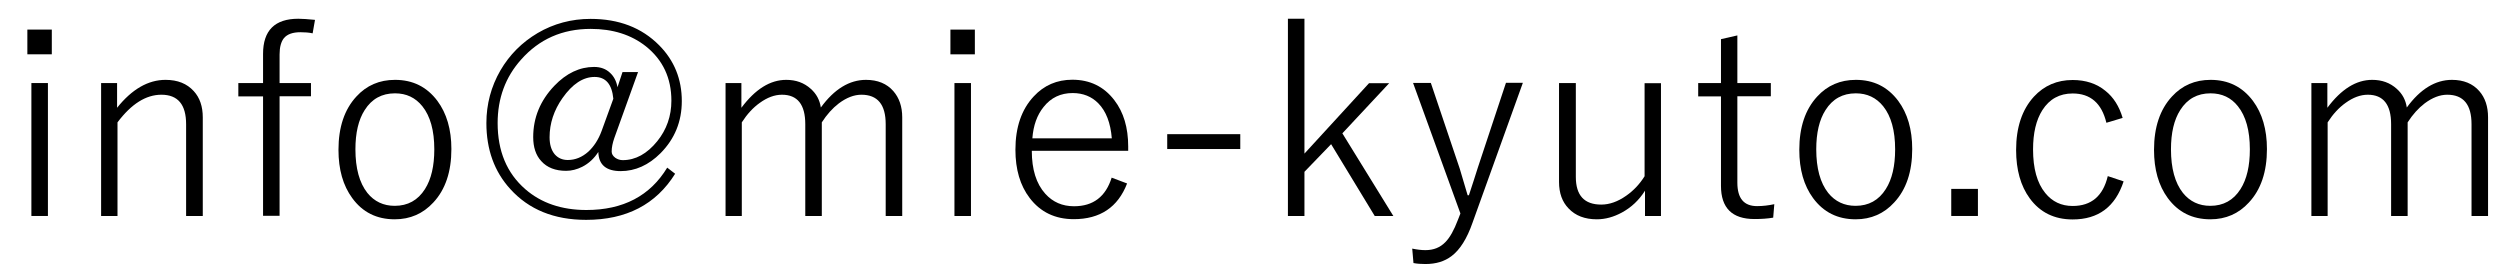<?xml version="1.0" encoding="utf-8"?>
<!-- Generator: Adobe Illustrator 27.7.0, SVG Export Plug-In . SVG Version: 6.00 Build 0)  -->
<svg version="1.1" id="レイヤー_1" xmlns="http://www.w3.org/2000/svg" xmlns:xlink="http://www.w3.org/1999/xlink" x="0px"
	 y="0px" viewBox="0 0 180 20" style="enable-background:new 0 0 180 20;" xml:space="preserve">
<g>
	<path d="M3.73,2.13v1.78H1.97V2.13H3.73z M3.45,5.98v9.57H2.26V5.98H3.45z"/>
	<path d="M8.43,5.98v1.78c1.07-1.34,2.24-2.01,3.49-2.01c0.87,0,1.54,0.27,2.03,0.81c0.44,0.48,0.65,1.11,0.65,1.89v7.1H13.4V8.94
		c0-1.41-0.59-2.12-1.78-2.12c-1.11,0-2.16,0.66-3.16,1.99v6.74H7.28V5.98H8.43z"/>
	<path d="M22.68,1.43L22.51,2.4c-0.27-0.06-0.57-0.08-0.88-0.08c-0.55,0-0.95,0.14-1.19,0.43C20.24,3,20.13,3.39,20.13,3.92v2.06
		h2.26v0.95h-2.26v8.61h-1.19V6.94h-1.78V5.98h1.78v-2.1c0-1.69,0.85-2.53,2.54-2.53C21.78,1.35,22.17,1.38,22.68,1.43z"/>
	<path d="M28.44,5.75c1.28,0,2.29,0.5,3.05,1.51c0.67,0.9,1.01,2.06,1.01,3.47c0,1.63-0.43,2.92-1.3,3.85
		c-0.74,0.8-1.66,1.21-2.78,1.21c-1.3,0-2.32-0.51-3.06-1.53c-0.66-0.9-0.99-2.05-0.99-3.47c0-1.63,0.43-2.91,1.29-3.84
		C26.39,6.15,27.32,5.75,28.44,5.75z M28.44,6.72c-0.95,0-1.67,0.4-2.18,1.2c-0.45,0.7-0.67,1.65-0.67,2.83
		c0,1.37,0.29,2.42,0.86,3.14c0.5,0.62,1.16,0.93,1.97,0.93c0.94,0,1.67-0.4,2.18-1.21c0.45-0.71,0.67-1.66,0.67-2.86
		c0-1.35-0.29-2.39-0.86-3.1C29.91,7.03,29.26,6.72,28.44,6.72z"/>
	<path d="M45.95,5.16l-1.72,4.78c-0.12,0.35-0.19,0.67-0.19,0.97c0,0.18,0.09,0.32,0.26,0.45c0.16,0.11,0.34,0.17,0.54,0.17
		c0.92,0,1.75-0.46,2.48-1.36c0.68-0.84,1.02-1.82,1.02-2.92c0-1.63-0.61-2.93-1.83-3.91c-1.06-0.84-2.39-1.26-3.98-1.26
		c-2.04,0-3.71,0.74-5.01,2.21c-1.13,1.26-1.69,2.79-1.69,4.57c0,2.02,0.66,3.6,1.99,4.76c1.15,1,2.62,1.5,4.4,1.5
		c2.65,0,4.59-1.02,5.82-3.05l0.57,0.44c-1.38,2.21-3.51,3.32-6.41,3.32c-2.3,0-4.12-0.74-5.46-2.22c-1.15-1.26-1.72-2.85-1.72-4.75
		c0-1.36,0.34-2.63,1.01-3.79c0.66-1.13,1.55-2.02,2.68-2.69c1.16-0.68,2.44-1.02,3.81-1.02c2.04,0,3.68,0.63,4.94,1.9
		c1.09,1.1,1.63,2.44,1.63,4.02c0,1.47-0.51,2.72-1.53,3.75c-0.86,0.86-1.82,1.29-2.87,1.29s-1.59-0.46-1.61-1.38
		c-0.3,0.47-0.69,0.83-1.16,1.07c-0.38,0.19-0.77,0.29-1.16,0.29c-0.77,0-1.37-0.23-1.79-0.7c-0.39-0.42-0.58-1-0.58-1.73
		c0-1.4,0.51-2.63,1.52-3.69c0.87-0.91,1.83-1.36,2.86-1.36c0.47,0,0.86,0.14,1.16,0.43c0.27,0.25,0.45,0.59,0.53,1.03l0.36-1.09
		H45.95z M44.16,7.11c-0.1-1.05-0.55-1.57-1.35-1.57c-0.83,0-1.6,0.51-2.31,1.52c-0.62,0.88-0.93,1.83-0.93,2.82
		c0,0.52,0.12,0.93,0.37,1.23c0.24,0.27,0.55,0.41,0.94,0.41c0.54,0,1.03-0.2,1.48-0.6c0.4-0.37,0.73-0.87,0.96-1.5L44.16,7.11z"/>
	<path d="M53.38,5.98v1.78c1-1.34,2.07-2.01,3.23-2.01c0.7,0,1.28,0.21,1.76,0.64c0.41,0.36,0.65,0.81,0.73,1.35
		c0.97-1.33,2.06-1.99,3.25-1.99c0.84,0,1.5,0.27,1.97,0.81c0.42,0.48,0.64,1.11,0.64,1.89v7.1h-1.19V8.94
		c0-1.41-0.58-2.12-1.75-2.12c-0.53,0-1.07,0.21-1.62,0.62c-0.46,0.35-0.87,0.81-1.23,1.37v6.74h-1.19V8.94
		c0-1.41-0.56-2.12-1.68-2.12c-0.53,0-1.06,0.2-1.6,0.59c-0.48,0.34-0.91,0.81-1.29,1.4v6.74h-1.17V5.98H53.38z"/>
	<path d="M70.19,2.13v1.78h-1.76V2.13H70.19z M69.91,5.98v9.57h-1.19V5.98H69.91z"/>
	<path d="M81.23,10.86h-6.94c0,1.34,0.32,2.37,0.97,3.09c0.54,0.6,1.23,0.9,2.07,0.9c1.38,0,2.28-0.69,2.71-2.06l1.11,0.42
		c-0.66,1.71-1.94,2.57-3.84,2.57c-1.34,0-2.4-0.51-3.17-1.52c-0.69-0.9-1.03-2.06-1.03-3.48c0-1.62,0.44-2.9,1.32-3.84
		c0.74-0.8,1.67-1.2,2.78-1.2c1.26,0,2.27,0.49,3.02,1.47c0.67,0.87,1,1.98,1,3.34V10.86z M80.05,9.96
		c-0.09-1.11-0.41-1.95-0.97-2.52C78.6,6.95,77.98,6.7,77.23,6.7c-0.86,0-1.56,0.33-2.09,1c-0.47,0.58-0.74,1.33-0.81,2.26H80.05z"
		/>
	<path d="M89.3,9.66v1.07h-5.26V9.66H89.3z"/>
	<path d="M100.03,5.98L96.65,9.6l3.67,5.95h-1.34l-3.14-5.17l-1.92,1.99v3.18h-1.19V1.35h1.19v9.71l4.65-5.07H100.03z"/>
	<path d="M109.64,5.98l-3.62,10.06c-0.4,1.15-0.91,1.95-1.51,2.4c-0.5,0.38-1.12,0.57-1.88,0.57c-0.32,0-0.6-0.02-0.86-0.07
		l-0.09-1.04c0.34,0.07,0.66,0.11,0.95,0.11c0.59,0,1.06-0.19,1.43-0.57c0.33-0.33,0.63-0.87,0.91-1.61l0.18-0.46l-3.41-9.4h1.28
		l2.08,6.17c0.12,0.38,0.31,1.02,0.57,1.92h0.09c0.09-0.27,0.21-0.62,0.35-1.07c0.14-0.44,0.24-0.74,0.29-0.91l2.03-6.12H109.64z"/>
	<path d="M119.59,5.98v9.57h-1.15v-1.82c-0.43,0.68-0.98,1.2-1.66,1.57c-0.59,0.32-1.19,0.49-1.81,0.49c-0.86,0-1.54-0.26-2.03-0.78
		c-0.46-0.47-0.69-1.11-0.69-1.91V5.98h1.21v6.76c0,1.33,0.61,1.99,1.83,1.99c0.59,0,1.19-0.21,1.8-0.64
		c0.53-0.37,0.97-0.84,1.32-1.4v-6.7H119.59z"/>
	<path d="M125.09,2.55v3.43h2.41v0.95h-2.41v6.22c0,1.13,0.47,1.69,1.42,1.69c0.41,0,0.83-0.05,1.24-0.14l-0.08,0.97
		c-0.4,0.07-0.85,0.1-1.35,0.1c-1.61,0-2.41-0.8-2.41-2.39V6.94h-1.64V5.98h1.64V2.82L125.09,2.55z"/>
	<path d="M133.62,5.75c1.28,0,2.29,0.5,3.05,1.51c0.67,0.9,1.01,2.06,1.01,3.47c0,1.63-0.43,2.92-1.3,3.85
		c-0.73,0.8-1.66,1.21-2.77,1.21c-1.3,0-2.32-0.51-3.07-1.53c-0.66-0.9-0.99-2.05-0.99-3.47c0-1.63,0.43-2.91,1.29-3.84
		C131.57,6.15,132.5,5.75,133.62,5.75z M133.62,6.72c-0.95,0-1.67,0.4-2.18,1.2c-0.45,0.7-0.67,1.65-0.67,2.83
		c0,1.37,0.29,2.42,0.86,3.14c0.5,0.62,1.16,0.93,1.97,0.93c0.94,0,1.67-0.4,2.18-1.21c0.45-0.71,0.67-1.66,0.67-2.86
		c0-1.35-0.29-2.39-0.86-3.1C135.09,7.03,134.43,6.72,133.62,6.72z"/>
	<path d="M142.41,13.6v1.95h-1.92V13.6H142.41z"/>
	<path d="M152.83,8.49l-1.17,0.35c-0.34-1.41-1.15-2.11-2.43-2.11c-0.94,0-1.67,0.4-2.18,1.2c-0.45,0.71-0.67,1.65-0.67,2.83
		c0,1.37,0.29,2.42,0.88,3.14c0.5,0.62,1.16,0.93,1.97,0.93c1.35,0,2.19-0.72,2.53-2.15l1.14,0.38c-0.6,1.83-1.82,2.74-3.67,2.74
		c-1.32,0-2.35-0.51-3.09-1.52c-0.65-0.89-0.98-2.05-0.98-3.48c0-1.63,0.43-2.91,1.28-3.84c0.74-0.8,1.67-1.2,2.79-1.2
		c0.94,0,1.73,0.26,2.36,0.78C152.17,7,152.58,7.65,152.83,8.49z"/>
	<path d="M159.16,5.75c1.28,0,2.29,0.5,3.05,1.51c0.67,0.9,1.01,2.06,1.01,3.47c0,1.63-0.43,2.92-1.3,3.85
		c-0.73,0.8-1.66,1.21-2.77,1.21c-1.3,0-2.32-0.51-3.07-1.53c-0.66-0.9-0.99-2.05-0.99-3.47c0-1.63,0.43-2.91,1.29-3.84
		C157.11,6.15,158.04,5.75,159.16,5.75z M159.16,6.72c-0.95,0-1.67,0.4-2.18,1.2c-0.45,0.7-0.67,1.65-0.67,2.83
		c0,1.37,0.29,2.42,0.86,3.14c0.5,0.62,1.16,0.93,1.97,0.93c0.94,0,1.67-0.4,2.18-1.21c0.45-0.71,0.67-1.66,0.67-2.86
		c0-1.35-0.29-2.39-0.86-3.1C160.64,7.03,159.98,6.72,159.16,6.72z"/>
	<path d="M167.57,5.98v1.78c1-1.34,2.07-2.01,3.23-2.01c0.7,0,1.28,0.21,1.76,0.64c0.41,0.36,0.65,0.81,0.73,1.35
		c0.97-1.33,2.06-1.99,3.25-1.99c0.84,0,1.5,0.27,1.97,0.81c0.42,0.48,0.63,1.11,0.63,1.89v7.1h-1.19V8.94
		c0-1.41-0.58-2.12-1.75-2.12c-0.53,0-1.07,0.21-1.62,0.62c-0.46,0.35-0.87,0.81-1.23,1.37v6.74h-1.19V8.94
		c0-1.41-0.56-2.12-1.68-2.12c-0.53,0-1.06,0.2-1.6,0.59c-0.48,0.34-0.91,0.81-1.29,1.4v6.74h-1.17V5.98H167.57z"/>
</g>
<g>
</g>
<g>
</g>
<g>
</g>
<g>
</g>
<g>
</g>
<g>
</g>
<g>
</g>
<g>
</g>
<g>
</g>
<g>
</g>
<g>
</g>
<g>
</g>
<g>
</g>
<g>
</g>
<g>
</g>
</svg>
